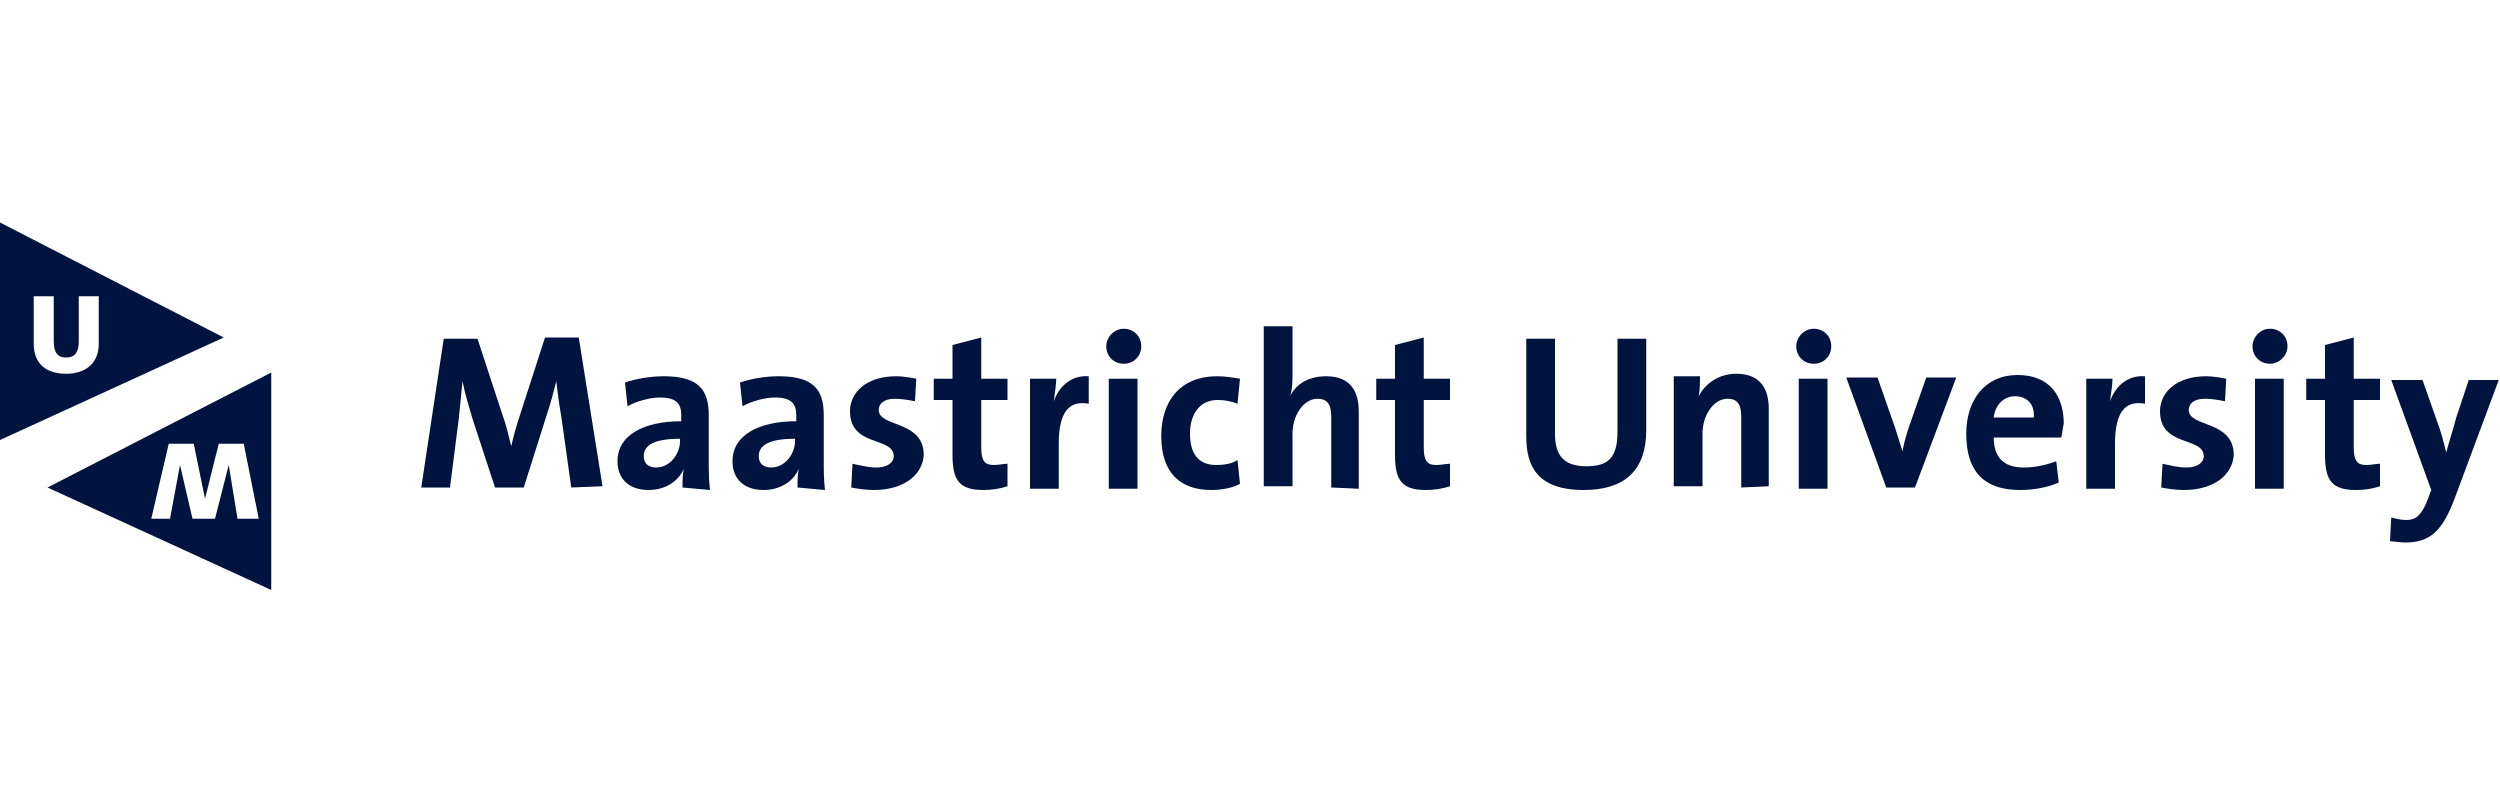 <?xml version="1.0" encoding="utf-8"?>
<!-- Generator: Adobe Illustrator 25.0.1, SVG Export Plug-In . SVG Version: 6.00 Build 0)  -->
<svg version="1.1" id="Ebene_1" xmlns="http://www.w3.org/2000/svg" xmlns:xlink="http://www.w3.org/1999/xlink" x="0px" y="0px"
	 viewBox="0 0 200 65" style="enable-background:new 0 0 200 65;" xml:space="preserve">
<g id="surface1">
	<path style="fill:#00143F;" d="M45.7,39l-0.8-5.7c-0.2-1.1-0.3-2-0.4-2.8l0,0c-0.2,0.8-0.4,1.6-0.7,2.5l-1.9,6h-2.3l-1.8-5.5
		c-0.3-1-0.6-2-0.8-3l0,0c-0.1,1.1-0.2,2-0.3,3L36,39h-2.3l1.8-11.9h2.7l2,6.1c0.3,0.8,0.5,1.7,0.7,2.5l0,0c0.2-0.9,0.4-1.6,0.7-2.5
		l2-6.2h2.7l1.9,11.9"/>
	<path style="fill:#00143F;" d="M54.4,35.1c-2.4,0-2.9,0.7-2.9,1.4c0,0.6,0.4,0.9,1,0.9c1.1,0,1.9-1.1,1.9-2.1V35.1z M54.6,39
		c0-0.5,0-1,0.1-1.5l0,0c-0.4,1-1.5,1.7-2.8,1.7c-1.6,0-2.5-0.9-2.5-2.3c0-2.1,2.1-3.2,5.1-3.2v-0.5c0-0.9-0.4-1.4-1.7-1.4
		c-0.8,0-1.9,0.3-2.6,0.7L50,30.6c0.9-0.3,2-0.5,3.1-0.5c2.8,0,3.6,1.1,3.6,3.1v3.7c0,0.7,0,1.5,0.1,2.3"/>
	<path style="fill:#00143F;" d="M63.6,35.1c-2.4,0-2.9,0.7-2.9,1.4c0,0.6,0.4,0.9,1,0.9c1.1,0,1.9-1.1,1.9-2.1V35.1z M63.8,39
		c0-0.5,0-1,0.1-1.5l0,0c-0.4,1-1.5,1.7-2.8,1.7c-1.6,0-2.5-0.9-2.5-2.3c0-2.1,2.1-3.2,5.1-3.2v-0.5c0-0.9-0.4-1.4-1.7-1.4
		c-0.8,0-1.9,0.3-2.6,0.7l-0.2-1.9c0.9-0.3,2-0.5,3.1-0.5c2.8,0,3.6,1.1,3.6,3.1v3.7c0,0.7,0,1.5,0.1,2.3"/>
	<path style="fill:#00143F;" d="M69.9,39.2c-0.6,0-1.3-0.1-1.8-0.2l0.1-1.9c0.5,0.1,1.2,0.3,1.9,0.3c0.9,0,1.4-0.4,1.4-0.9
		c0-1.6-3.5-0.7-3.5-3.6c0-1.5,1.3-2.8,3.7-2.8c0.5,0,1.1,0.1,1.6,0.2l-0.1,1.8c-0.5-0.1-1.1-0.2-1.6-0.2c-0.9,0-1.3,0.4-1.3,0.9
		c0,1.4,3.6,0.8,3.6,3.6C73.8,38,72.3,39.2,69.9,39.2"/>
	<path style="fill:#00143F;" d="M78.7,39.2c-1.9,0-2.5-0.7-2.5-2.8V32h-1.5v-1.7h1.5v-2.7l2.3-0.6v3.3h2.1V32h-2.1v3.8
		c0,1.1,0.3,1.4,1,1.4c0.4,0,0.8-0.1,1.1-0.1v1.8C80,39.1,79.3,39.2,78.7,39.2"/>
	<path style="fill:#00143F;" d="M87.1,32.3c-1.6-0.3-2.4,0.7-2.4,3.2v3.6h-2.3v-8.8h2.1c0,0.4-0.1,1.1-0.2,1.8l0,0
		c0.4-1.1,1.3-2.1,2.8-2"/>
	<path style="fill:#00143F;" d="M88.8,30.3H91v8.8h-2.3v-8.8H88.8z M89.9,29.1c-0.8,0-1.4-0.6-1.4-1.4c0-0.7,0.6-1.4,1.4-1.4
		s1.4,0.6,1.4,1.4S90.7,29.1,89.9,29.1"/>
	<path style="fill:#00143F;" d="M96.9,39.2c-2.4,0-4-1.3-4-4.3c0-2.7,1.4-4.8,4.5-4.8c0.6,0,1.2,0.1,1.8,0.2l-0.2,2
		c-0.5-0.2-1-0.3-1.6-0.3c-1.4,0-2.2,1.1-2.2,2.7c0,1.5,0.6,2.5,2.1,2.5c0.6,0,1.3-0.1,1.7-0.4l0.2,1.9C98.7,39,97.8,39.2,96.9,39.2
		"/>
	<path style="fill:#00143F;" d="M106.5,39v-5.6c0-0.9-0.2-1.5-1.1-1.5c-1.1,0-2,1.3-2,2.8v4.2h-2.3V26.1h2.3v3.8
		c0,0.5,0,1.3-0.2,1.8l0,0c0.5-1,1.5-1.6,2.9-1.6c2,0,2.6,1.3,2.6,2.8v6.2"/>
	<path style="fill:#00143F;" d="M114.1,39.2c-1.9,0-2.5-0.7-2.5-2.8V32h-1.5v-1.7h1.5v-2.7l2.3-0.6v3.3h2.1V32h-2.1v3.8
		c0,1.1,0.3,1.4,1,1.4c0.4,0,0.8-0.1,1.1-0.1v1.8C115.4,39.1,114.7,39.2,114.1,39.2"/>
	<path style="fill:#00143F;" d="M126.7,39.2c-3.8,0-4.6-2-4.6-4.3v-7.8h2.3v7.6c0,1.5,0.5,2.6,2.5,2.6c1.8,0,2.5-0.7,2.5-2.8v-7.4
		h2.3v7.3C131.7,37.7,129.9,39.2,126.7,39.2"/>
	<path style="fill:#00143F;" d="M139.3,39v-5.6c0-0.9-0.2-1.5-1.1-1.5c-1.1,0-2,1.3-2,2.8v4.2h-2.3v-8.8h2.1c0,0.4,0,1.1-0.1,1.6
		l0,0c0.5-1,1.6-1.8,3-1.8c2,0,2.6,1.3,2.6,2.8v6.2"/>
	<path style="fill:#00143F;" d="M143.9,30.3h2.3v8.8h-2.3V30.3z M145.1,29.1c-0.8,0-1.4-0.6-1.4-1.4c0-0.7,0.6-1.4,1.4-1.4
		c0.8,0,1.4,0.6,1.4,1.4S145.9,29.1,145.1,29.1"/>
	<path style="fill:#00143F;" d="M153.2,39h-2.3l-3.2-8.8h2.5l1.4,4c0.2,0.6,0.4,1.3,0.6,1.9l0,0c0.1-0.6,0.3-1.3,0.5-1.9l1.4-4h2.4"
		/>
	<path style="fill:#00143F;" d="M161.2,31.7c-0.9,0-1.6,0.7-1.7,1.7h3.2C162.8,32.4,162.2,31.7,161.2,31.7 M164.9,35h-5.4
		c0,1.6,0.8,2.4,2.4,2.4c0.9,0,1.8-0.2,2.6-0.5l0.2,1.7c-0.9,0.4-2,0.6-3.1,0.6c-2.8,0-4.3-1.4-4.3-4.5c0-2.7,1.5-4.7,4.1-4.7
		s3.7,1.7,3.7,3.9C165,34.3,165,34.6,164.9,35"/>
	<path style="fill:#00143F;" d="M171.6,32.3c-1.6-0.3-2.4,0.7-2.4,3.2v3.6h-2.3v-8.8h2.1c0,0.4-0.1,1.1-0.2,1.8l0,0
		c0.4-1.1,1.3-2.1,2.8-2"/>
	<path style="fill:#00143F;" d="M174.7,39.2c-0.6,0-1.3-0.1-1.8-0.2l0.1-1.9c0.5,0.1,1.2,0.3,1.9,0.3c0.9,0,1.4-0.4,1.4-0.9
		c0-1.6-3.5-0.7-3.5-3.6c0-1.5,1.3-2.8,3.7-2.8c0.5,0,1.1,0.1,1.6,0.2l-0.1,1.8c-0.5-0.1-1.1-0.2-1.6-0.2c-0.9,0-1.3,0.4-1.3,0.9
		c0,1.4,3.6,0.8,3.6,3.6C178.6,38,177.1,39.2,174.7,39.2"/>
	<path style="fill:#00143F;" d="M180.4,30.3h2.3v8.8h-2.3V30.3z M181.6,29.1c-0.8,0-1.4-0.6-1.4-1.4c0-0.7,0.6-1.4,1.4-1.4
		c0.8,0,1.4,0.6,1.4,1.4S182.3,29.1,181.6,29.1"/>
	<path style="fill:#00143F;" d="M188.5,39.2c-1.9,0-2.5-0.7-2.5-2.8V32h-1.5v-1.7h1.5v-2.7l2.3-0.6v3.3h2.1V32h-2.1v3.8
		c0,1.1,0.3,1.4,1,1.4c0.4,0,0.8-0.1,1.1-0.1v1.8C189.8,39.1,189.2,39.2,188.5,39.2"/>
	<path style="fill:#00143F;" d="M196.4,39.8c-1,2.7-2,3.6-4,3.6c-0.4,0-0.9-0.1-1.2-0.1l0.1-1.9c0.4,0.1,0.8,0.2,1.2,0.2
		c0.7,0,1.2-0.3,1.7-1.6l0.3-0.8l-3.2-8.8h2.5l1.2,3.4c0.3,0.8,0.5,1.6,0.7,2.4l0,0c0.2-0.8,0.6-2,0.8-2.8l1-3h2.4"/>
	<path style="fill:#00143F;" d="M5.3,29.9c-1.5,0-2.6-0.7-2.6-2.4c0-1.4,0-2.6,0-3.8h1.6c0,1.2,0,2.4,0,3.6c0,0.9,0.3,1.3,1,1.3
		c0.5,0,1-0.2,1-1.3v-3.6h1.6v3.8C7.9,29.1,6.8,29.9,5.3,29.9 M0,17.8v17.4L17.9,27"/>
	<path style="fill:#00143F;" d="M19,41.5l-0.7-4.3l0,0l-1.1,4.3h-1.8l-1-4.3l0,0l-0.8,4.3h-1.5l1.4-6h2l0.9,4.4l0,0l1.1-4.4h2l1.2,6
		H19z M3.8,39l17.9,8.2V29.8"/>
</g>
</svg>
